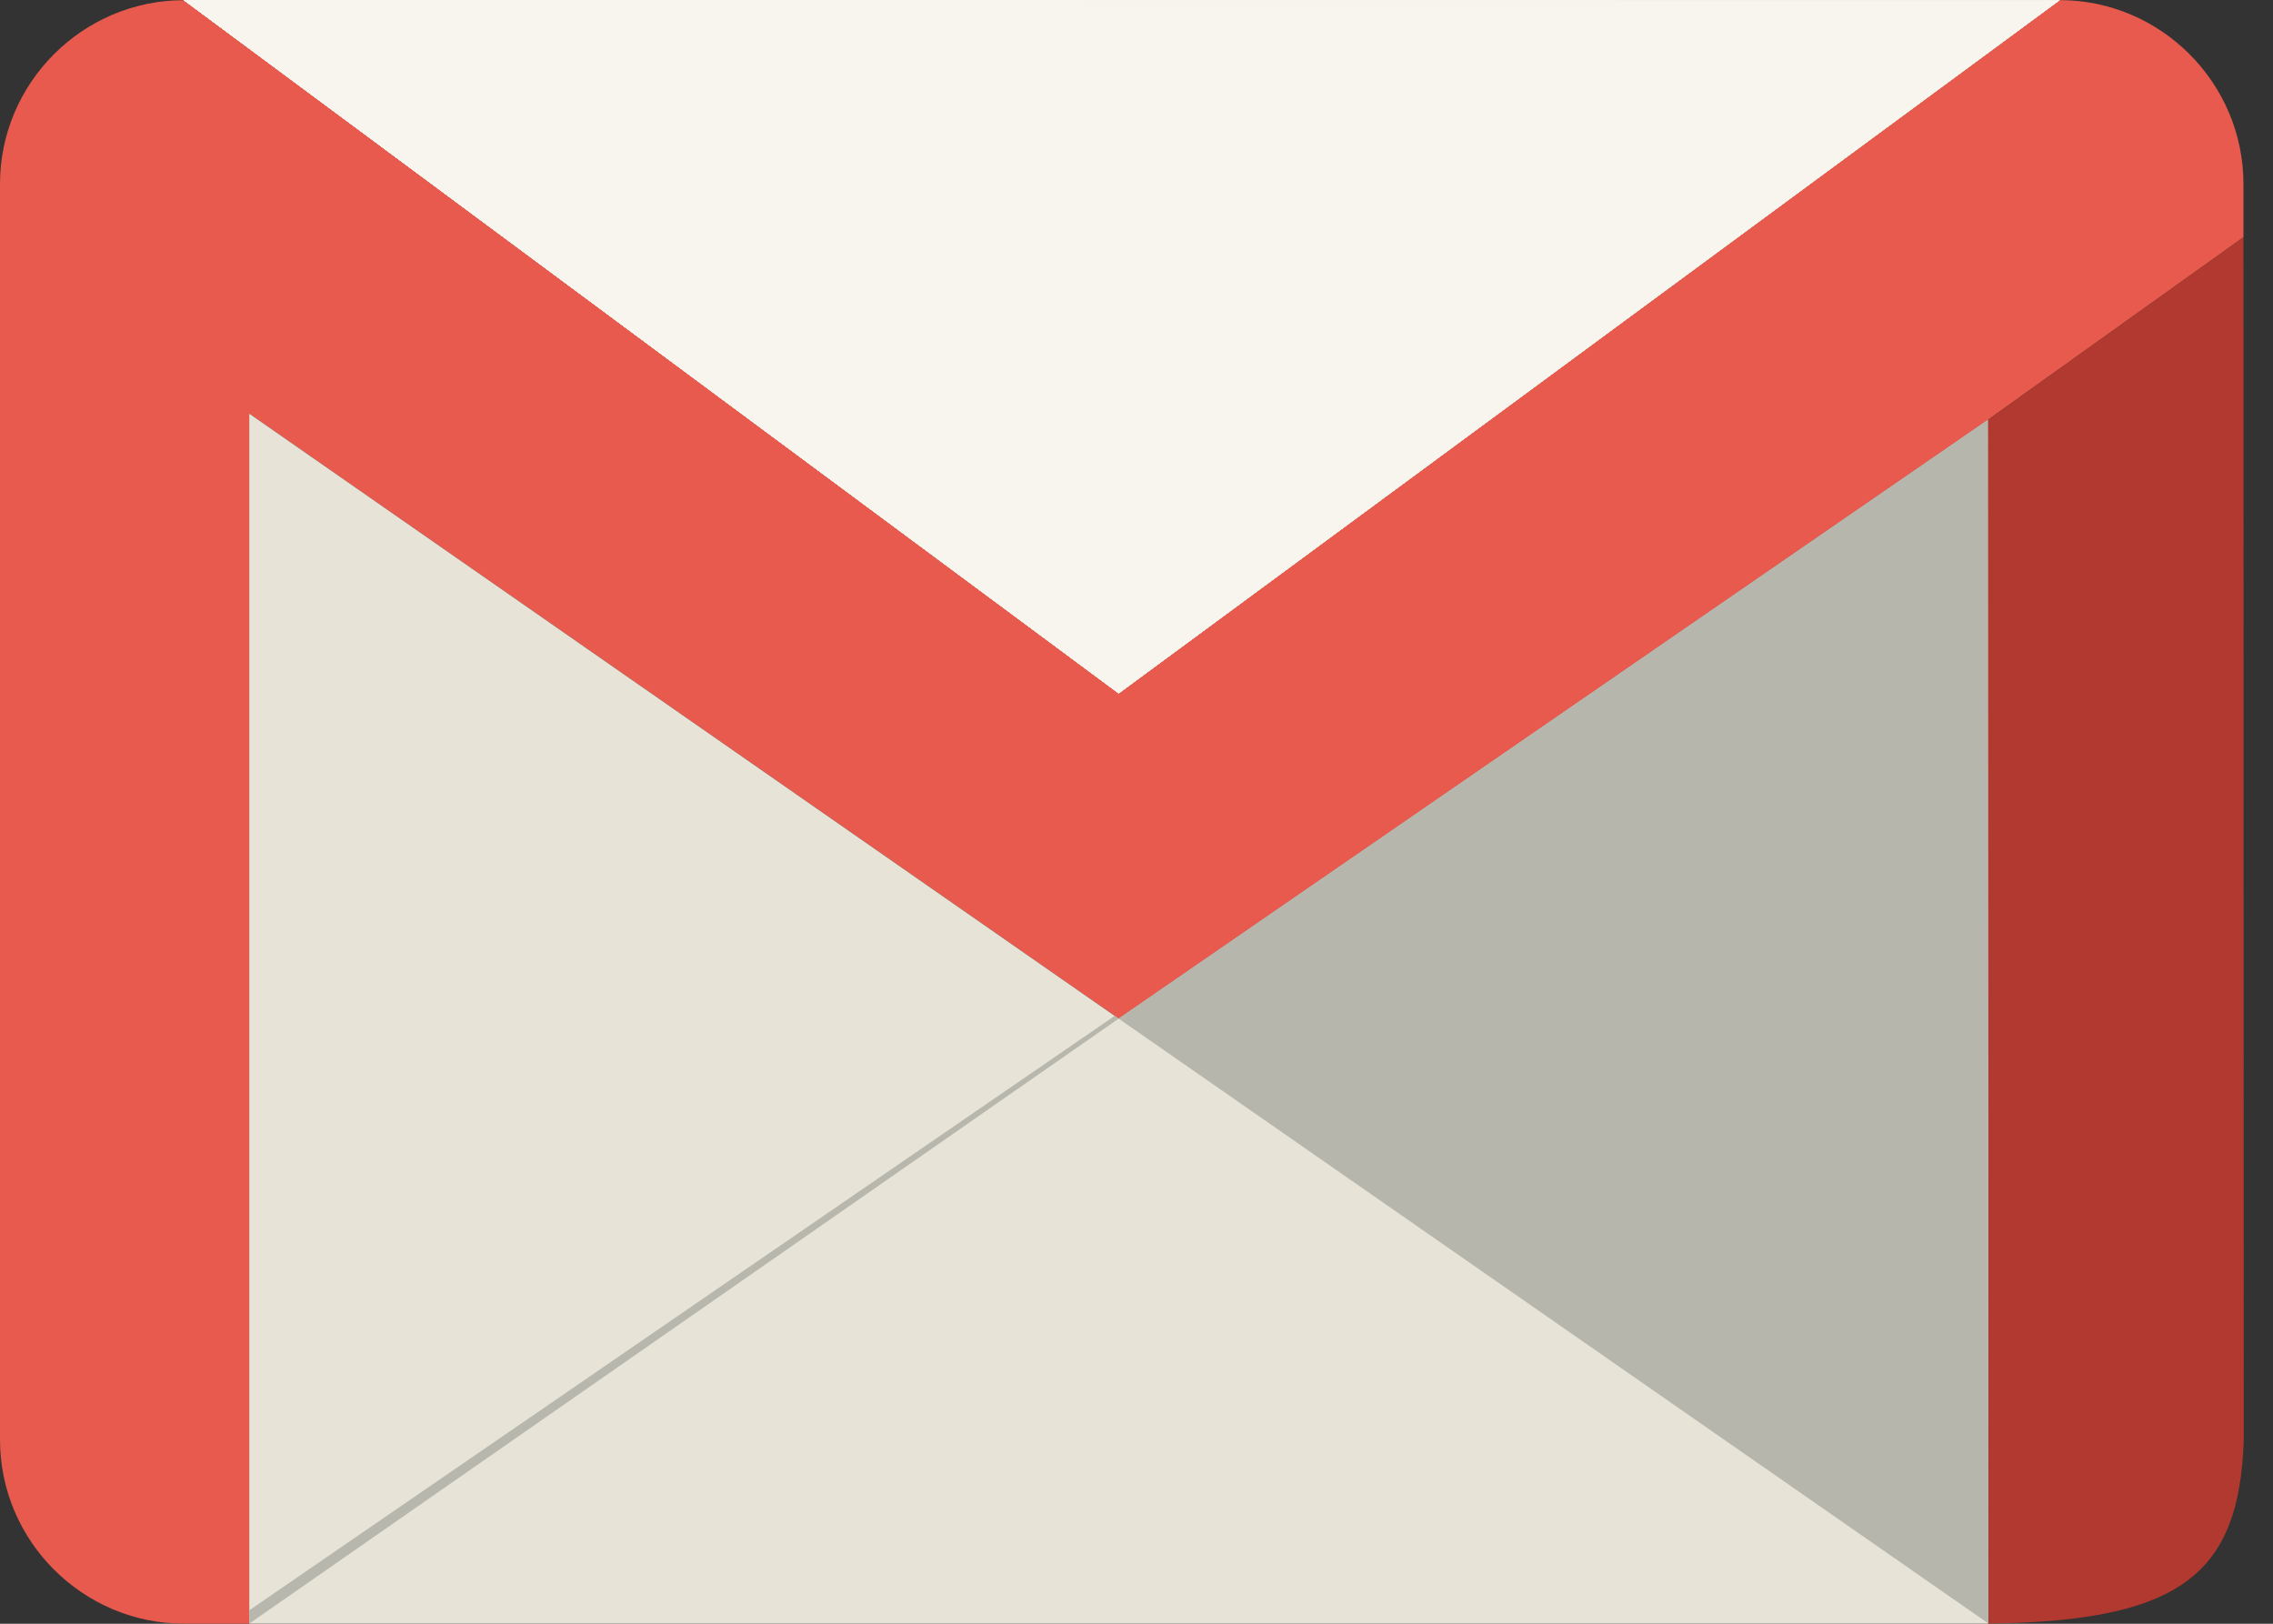 <svg xmlns="http://www.w3.org/2000/svg" width="63" height="45" viewBox="0 0 63 45" fill="none"><rect x="0" y="0" width="63" height="45" fill="#333333" stroke="none"/><g clip-path="url(#clip0)"><path d="M57.086 0.003C59.888 0.003 62.181 2.296 62.181 5.098V6.575L55.103 11.631L31.006 28.23L6.908 11.463V44.997H5.095C2.293 44.997 0 42.704 0 39.902V5.099C0 2.297 2.293 0.005 5.095 0.005L31.006 19.216L57.085 0.005L57.086 0.003V0.003Z" fill="#E75A4D"></path><path d="M5.095 0.003L31.006 19.214L57.086 0.003H5.095Z" fill="url(#paint0_linear)"></path><path d="M6.908 11.463V44.997H55.104V11.631L31.005 28.23L6.908 11.463Z" fill="#E7E4D7"></path><path d="M6.908 44.997L31.006 28.23L30.896 28.153L6.908 44.628V44.997Z" fill="#B8B7AE"></path><path d="M55.104 11.631L55.118 44.997L31.005 28.23L55.104 11.631Z" fill="#B7B6AD"></path><path d="M62.181 6.575L62.189 39.906C62.068 43.611 60.462 44.933 55.118 44.995L55.104 11.63L62.182 6.574L62.181 6.575V6.575Z" fill="#B2392F"></path><path d="M5.095 0.003L31.006 19.214L57.086 0.003H5.095Z" fill="url(#paint1_linear)"></path><path d="M5.095 0.003L31.006 19.214L57.086 0.003H5.095Z" fill="url(#paint2_linear)"></path><path d="M5.095 0.003L31.006 19.214L57.086 0.003H5.095Z" fill="url(#paint3_linear)"></path><path d="M5.095 0.003L31.006 19.214L57.086 0.003H5.095Z" fill="url(#paint4_linear)"></path><path d="M5.095 0.003L31.006 19.214L57.086 0.003H5.095Z" fill="url(#paint5_linear)"></path><path d="M5.095 0.003L31.006 19.214L57.086 0.003H5.095Z" fill="url(#paint6_linear)"></path><path d="M5.095 0.003L31.006 19.214L57.086 0.003H5.095Z" fill="url(#paint7_linear)"></path><path d="M5.095 0.003L31.006 19.214L57.086 0.003H5.095Z" fill="#F7F5ED"></path></g><defs><linearGradient id="paint0_linear" x1="14.449" y1="9.61" x2="47.669" y2="9.61" gradientUnits="userSpaceOnUse"><stop stop-color="#F8F6EF"></stop><stop offset="1" stop-color="#E7E4D6"></stop></linearGradient><linearGradient id="paint1_linear" x1="14.449" y1="9.61" x2="47.669" y2="9.61" gradientUnits="userSpaceOnUse"><stop stop-color="#F8F6EF"></stop><stop offset="1" stop-color="#E7E4D6"></stop></linearGradient><linearGradient id="paint2_linear" x1="14.449" y1="9.61" x2="47.669" y2="9.61" gradientUnits="userSpaceOnUse"><stop stop-color="#F8F6EF"></stop><stop offset="1" stop-color="#E7E4D6"></stop></linearGradient><linearGradient id="paint3_linear" x1="14.449" y1="9.61" x2="47.669" y2="9.61" gradientUnits="userSpaceOnUse"><stop stop-color="#F8F6EF"></stop><stop offset="1" stop-color="#E7E4D6"></stop></linearGradient><linearGradient id="paint4_linear" x1="14.449" y1="9.61" x2="47.669" y2="9.61" gradientUnits="userSpaceOnUse"><stop stop-color="#F8F6EF"></stop><stop offset="1" stop-color="#E7E4D6"></stop></linearGradient><linearGradient id="paint5_linear" x1="14.449" y1="9.61" x2="47.669" y2="9.61" gradientUnits="userSpaceOnUse"><stop stop-color="#F8F6EF"></stop><stop offset="1" stop-color="#E7E4D6"></stop></linearGradient><linearGradient id="paint6_linear" x1="14.449" y1="9.61" x2="47.669" y2="9.61" gradientUnits="userSpaceOnUse"><stop stop-color="#F8F6EF"></stop><stop offset="1" stop-color="#E7E4D6"></stop></linearGradient><linearGradient id="paint7_linear" x1="14.449" y1="9.61" x2="47.669" y2="9.61" gradientUnits="userSpaceOnUse"><stop stop-color="#F8F6EF"></stop><stop offset="1" stop-color="#E7E4D6"></stop></linearGradient><clipPath id="clip0"><rect width="62.189" height="45" fill="white"></rect></clipPath></defs></svg>